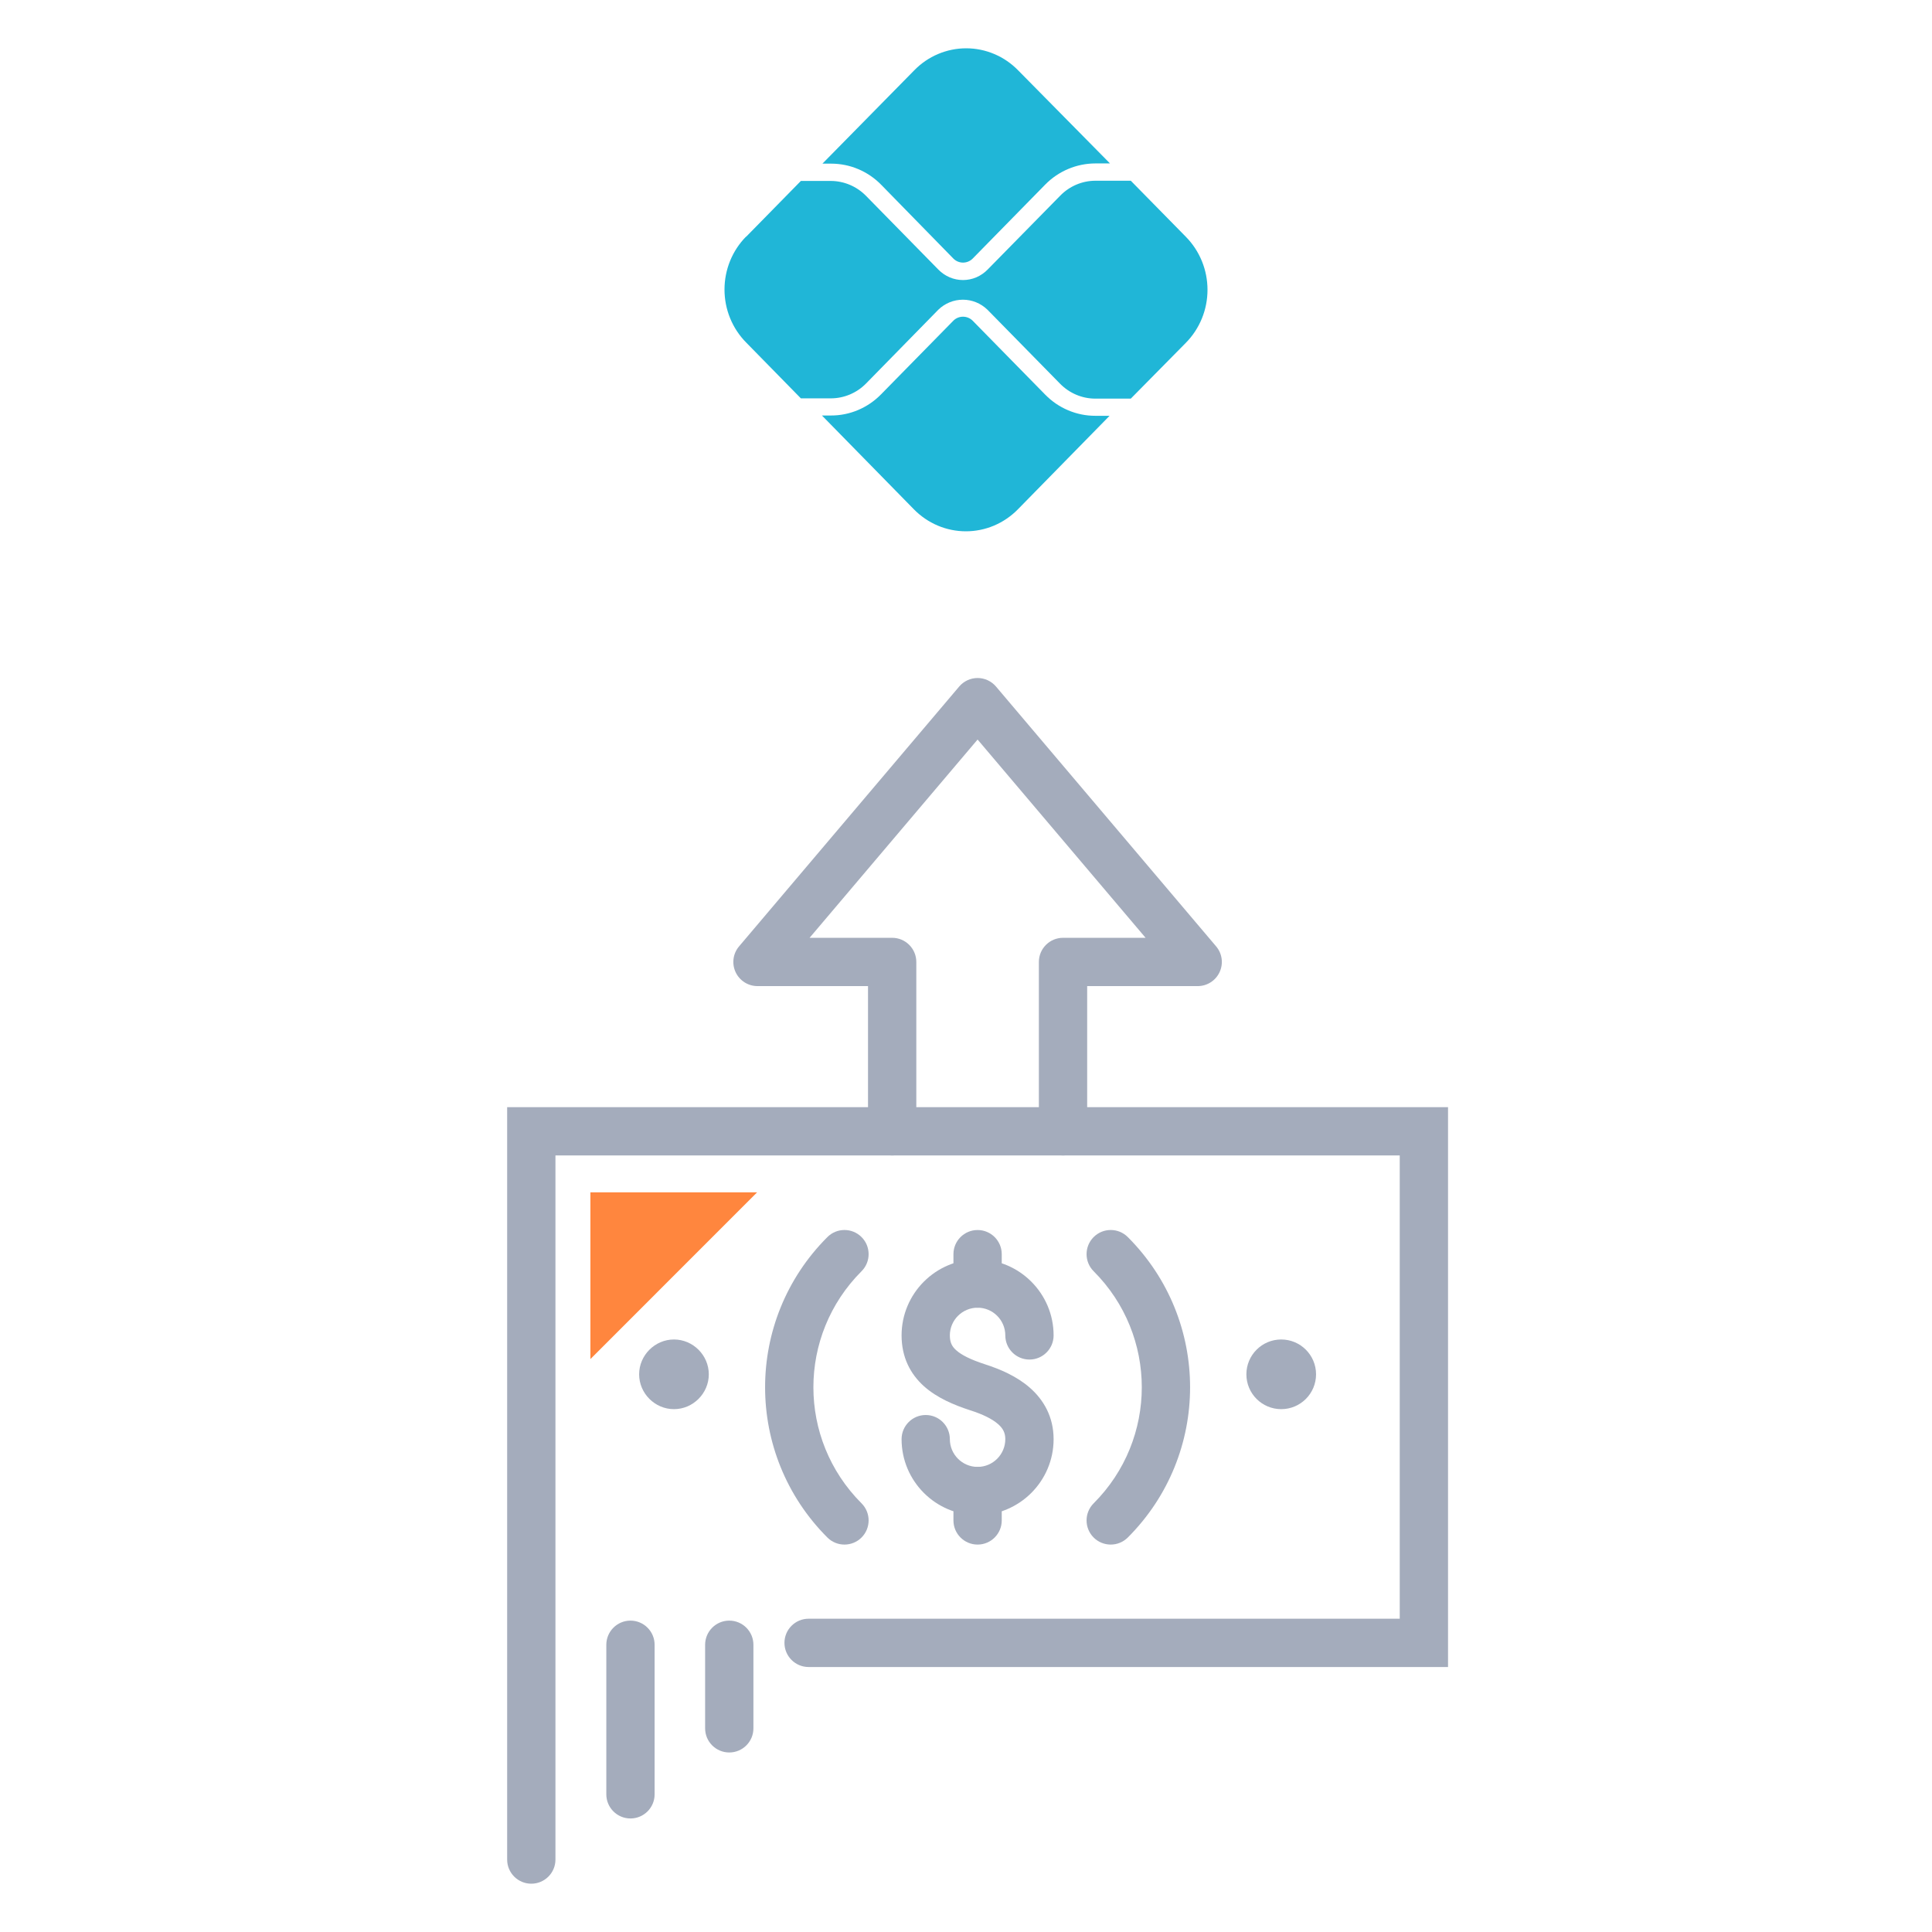 <svg width="64" height="64" viewBox="0 0 64 64" fill="none" xmlns="http://www.w3.org/2000/svg">
<g id="ilu-pix-receive">
<path id="Vector (Stroke)" fill-rule="evenodd" clip-rule="evenodd" d="M32.384 22.46C32.619 22.46 32.842 22.564 32.994 22.743L40.285 31.349C40.487 31.586 40.532 31.919 40.401 32.202C40.27 32.485 39.987 32.666 39.675 32.666H36.014V37.477C36.014 37.918 35.656 38.276 35.215 38.276C34.773 38.276 34.414 37.918 34.414 37.477V31.866C34.414 31.424 34.773 31.066 35.215 31.066H37.949L32.384 24.498L26.819 31.066H29.554C29.995 31.066 30.354 31.424 30.354 31.866V37.477C30.354 37.918 29.995 38.276 29.554 38.276C29.112 38.276 28.754 37.918 28.754 37.477V32.666H25.093C24.782 32.666 24.498 32.485 24.367 32.202C24.236 31.919 24.281 31.586 24.483 31.349L31.774 22.743C31.926 22.564 32.149 22.46 32.384 22.46Z" fill="#A4ACBC"/>
<path id="Vector (Stroke)_2" fill-rule="evenodd" clip-rule="evenodd" d="M16.8 36.676H47.968V55.222H26.786C26.345 55.222 25.986 54.864 25.986 54.422C25.986 53.98 26.345 53.622 26.786 53.622H46.368V38.276H18.4V61.6C18.4 62.042 18.042 62.4 17.6 62.4C17.158 62.4 16.8 62.042 16.8 61.6V36.676Z" fill="#A4ACBC"/>
<path id="Vector (Stroke)_3" fill-rule="evenodd" clip-rule="evenodd" d="M36.228 40.98C36.541 40.667 37.047 40.667 37.36 40.98C40.111 43.731 40.111 48.18 37.36 50.932C37.047 51.244 36.541 51.244 36.228 50.932C35.916 50.619 35.916 50.113 36.228 49.8C38.355 47.674 38.355 44.238 36.228 42.111C35.916 41.799 35.916 41.292 36.228 40.98Z" fill="#A4ACBC"/>
<path id="Vector (Stroke)_4" fill-rule="evenodd" clip-rule="evenodd" d="M28.54 40.98C28.852 41.292 28.852 41.799 28.54 42.111C26.413 44.238 26.413 47.674 28.54 49.8C28.852 50.113 28.852 50.619 28.54 50.932C28.227 51.244 27.721 51.244 27.408 50.932C24.657 48.18 24.657 43.731 27.408 40.98C27.721 40.667 28.227 40.667 28.54 40.98Z" fill="#A4ACBC"/>
<path id="Vector (Stroke)_5" fill-rule="evenodd" clip-rule="evenodd" d="M21.172 45.526C21.172 44.895 21.695 44.372 22.326 44.372C22.958 44.372 23.48 44.895 23.48 45.526C23.48 46.157 22.958 46.68 22.326 46.68C21.695 46.68 21.172 46.158 21.172 45.526Z" fill="#A4ACBC"/>
<path id="Vector (Stroke)_6" fill-rule="evenodd" clip-rule="evenodd" d="M41.288 45.526C41.288 44.889 41.805 44.372 42.442 44.372C43.079 44.372 43.596 44.889 43.596 45.526C43.596 46.163 43.079 46.68 42.442 46.68C41.805 46.68 41.288 46.163 41.288 45.526Z" fill="#A4ACBC"/>
<path id="Vector (Stroke)_7" fill-rule="evenodd" clip-rule="evenodd" d="M29.866 44.237C29.866 42.848 30.994 41.718 32.384 41.718C33.773 41.718 34.902 42.848 34.902 44.237C34.902 44.679 34.544 45.037 34.102 45.037C33.661 45.037 33.302 44.679 33.302 44.237C33.302 43.731 32.89 43.319 32.384 43.319C31.878 43.319 31.465 43.731 31.465 44.237C31.465 44.475 31.539 44.608 31.678 44.731C31.854 44.888 32.154 45.039 32.629 45.194C33.125 45.353 33.674 45.586 34.109 45.965C34.572 46.368 34.902 46.935 34.902 47.674C34.902 49.064 33.773 50.193 32.384 50.193C30.994 50.193 29.866 49.064 29.866 47.674C29.866 47.233 30.224 46.874 30.666 46.874C31.107 46.874 31.465 47.233 31.465 47.674C31.465 48.18 31.878 48.593 32.384 48.593C32.89 48.593 33.302 48.18 33.302 47.674C33.302 47.466 33.228 47.319 33.059 47.172C32.864 47.002 32.554 46.85 32.141 46.718L32.137 46.717L32.137 46.717C31.603 46.543 31.044 46.309 30.613 45.926C30.146 45.509 29.866 44.947 29.866 44.237Z" fill="#A4ACBC"/>
<path id="Vector (Stroke)_8" fill-rule="evenodd" clip-rule="evenodd" d="M32.384 48.593C32.826 48.593 33.184 48.951 33.184 49.393V50.366C33.184 50.808 32.826 51.166 32.384 51.166C31.942 51.166 31.584 50.808 31.584 50.366V49.393C31.584 48.951 31.942 48.593 32.384 48.593Z" fill="#A4ACBC"/>
<path id="Vector (Stroke)_9" fill-rule="evenodd" clip-rule="evenodd" d="M32.384 40.746C32.826 40.746 33.184 41.104 33.184 41.546V42.519C33.184 42.96 32.826 43.319 32.384 43.319C31.942 43.319 31.584 42.96 31.584 42.519V41.546C31.584 41.104 31.942 40.746 32.384 40.746Z" fill="#A4ACBC"/>
<path id="Vector (Stroke)_10" fill-rule="evenodd" clip-rule="evenodd" d="M20.885 53.685C21.327 53.685 21.685 54.044 21.685 54.486V59.439C21.685 59.881 21.327 60.239 20.885 60.239C20.444 60.239 20.085 59.881 20.085 59.439V54.486C20.085 54.044 20.444 53.685 20.885 53.685Z" fill="#A4ACBC"/>
<path id="Vector (Stroke)_11" fill-rule="evenodd" clip-rule="evenodd" d="M24.158 53.685C24.6 53.685 24.958 54.044 24.958 54.486V57.253C24.958 57.695 24.6 58.053 24.158 58.053C23.716 58.053 23.358 57.695 23.358 57.253V54.486C23.358 54.044 23.716 53.685 24.158 53.685Z" fill="#A4ACBC"/>
<path id="Vector" d="M19.558 39.498V45.021L25.08 39.498H19.558Z" fill="#FF863E"/>
<g id="Vector_2">
<path d="M27.524 13.764C27.833 13.765 28.139 13.704 28.424 13.583C28.709 13.463 28.968 13.286 29.186 13.063L31.586 10.618C31.671 10.536 31.783 10.491 31.9 10.491C32.017 10.491 32.13 10.536 32.215 10.618L34.623 13.072C34.841 13.295 35.1 13.472 35.385 13.592C35.671 13.713 35.977 13.775 36.286 13.774H36.756L33.719 16.872C33.493 17.102 33.224 17.286 32.929 17.411C32.633 17.536 32.316 17.6 31.997 17.6C31.677 17.6 31.36 17.536 31.064 17.411C30.769 17.286 30.5 17.102 30.274 16.872L27.228 13.764H27.524Z" fill="#20B6D7"/>
<path d="M36.286 5.414C35.662 5.415 35.064 5.667 34.623 6.116L32.217 8.57C32.132 8.653 32.019 8.699 31.901 8.699C31.784 8.699 31.671 8.653 31.586 8.57L29.193 6.123C28.976 5.9 28.717 5.723 28.432 5.603C28.147 5.482 27.842 5.421 27.533 5.421H27.244L30.284 2.331C30.509 2.099 30.778 1.915 31.073 1.79C31.369 1.665 31.686 1.6 32.006 1.6C32.326 1.6 32.643 1.665 32.938 1.79C33.234 1.915 33.502 2.099 33.728 2.331L36.77 5.414H36.286Z" fill="#20B6D7"/>
<path d="M24.716 7.843L26.53 5.994H27.524C27.959 5.996 28.377 6.172 28.686 6.486L31.085 8.931C31.192 9.04 31.319 9.127 31.459 9.187C31.599 9.246 31.749 9.277 31.9 9.277C32.052 9.277 32.202 9.246 32.342 9.187C32.481 9.127 32.608 9.04 32.715 8.931L35.124 6.479C35.432 6.165 35.85 5.988 36.285 5.987H37.459L39.284 7.845C39.511 8.075 39.691 8.349 39.814 8.65C39.937 8.951 40 9.274 40 9.6C40 9.926 39.937 10.249 39.814 10.55C39.691 10.851 39.511 11.125 39.284 11.355L37.459 13.205H36.281C35.845 13.204 35.428 13.027 35.119 12.714L32.711 10.26C32.491 10.047 32.2 9.928 31.897 9.928C31.594 9.928 31.302 10.047 31.083 10.26L28.688 12.705C28.379 13.019 27.96 13.195 27.524 13.196H26.53L24.716 11.345C24.489 11.115 24.309 10.842 24.186 10.541C24.063 10.24 24 9.917 24 9.591C24 9.264 24.063 8.942 24.186 8.64C24.309 8.339 24.489 8.066 24.716 7.836" fill="#20B6D7"/>
</g>
</g>
</svg>
